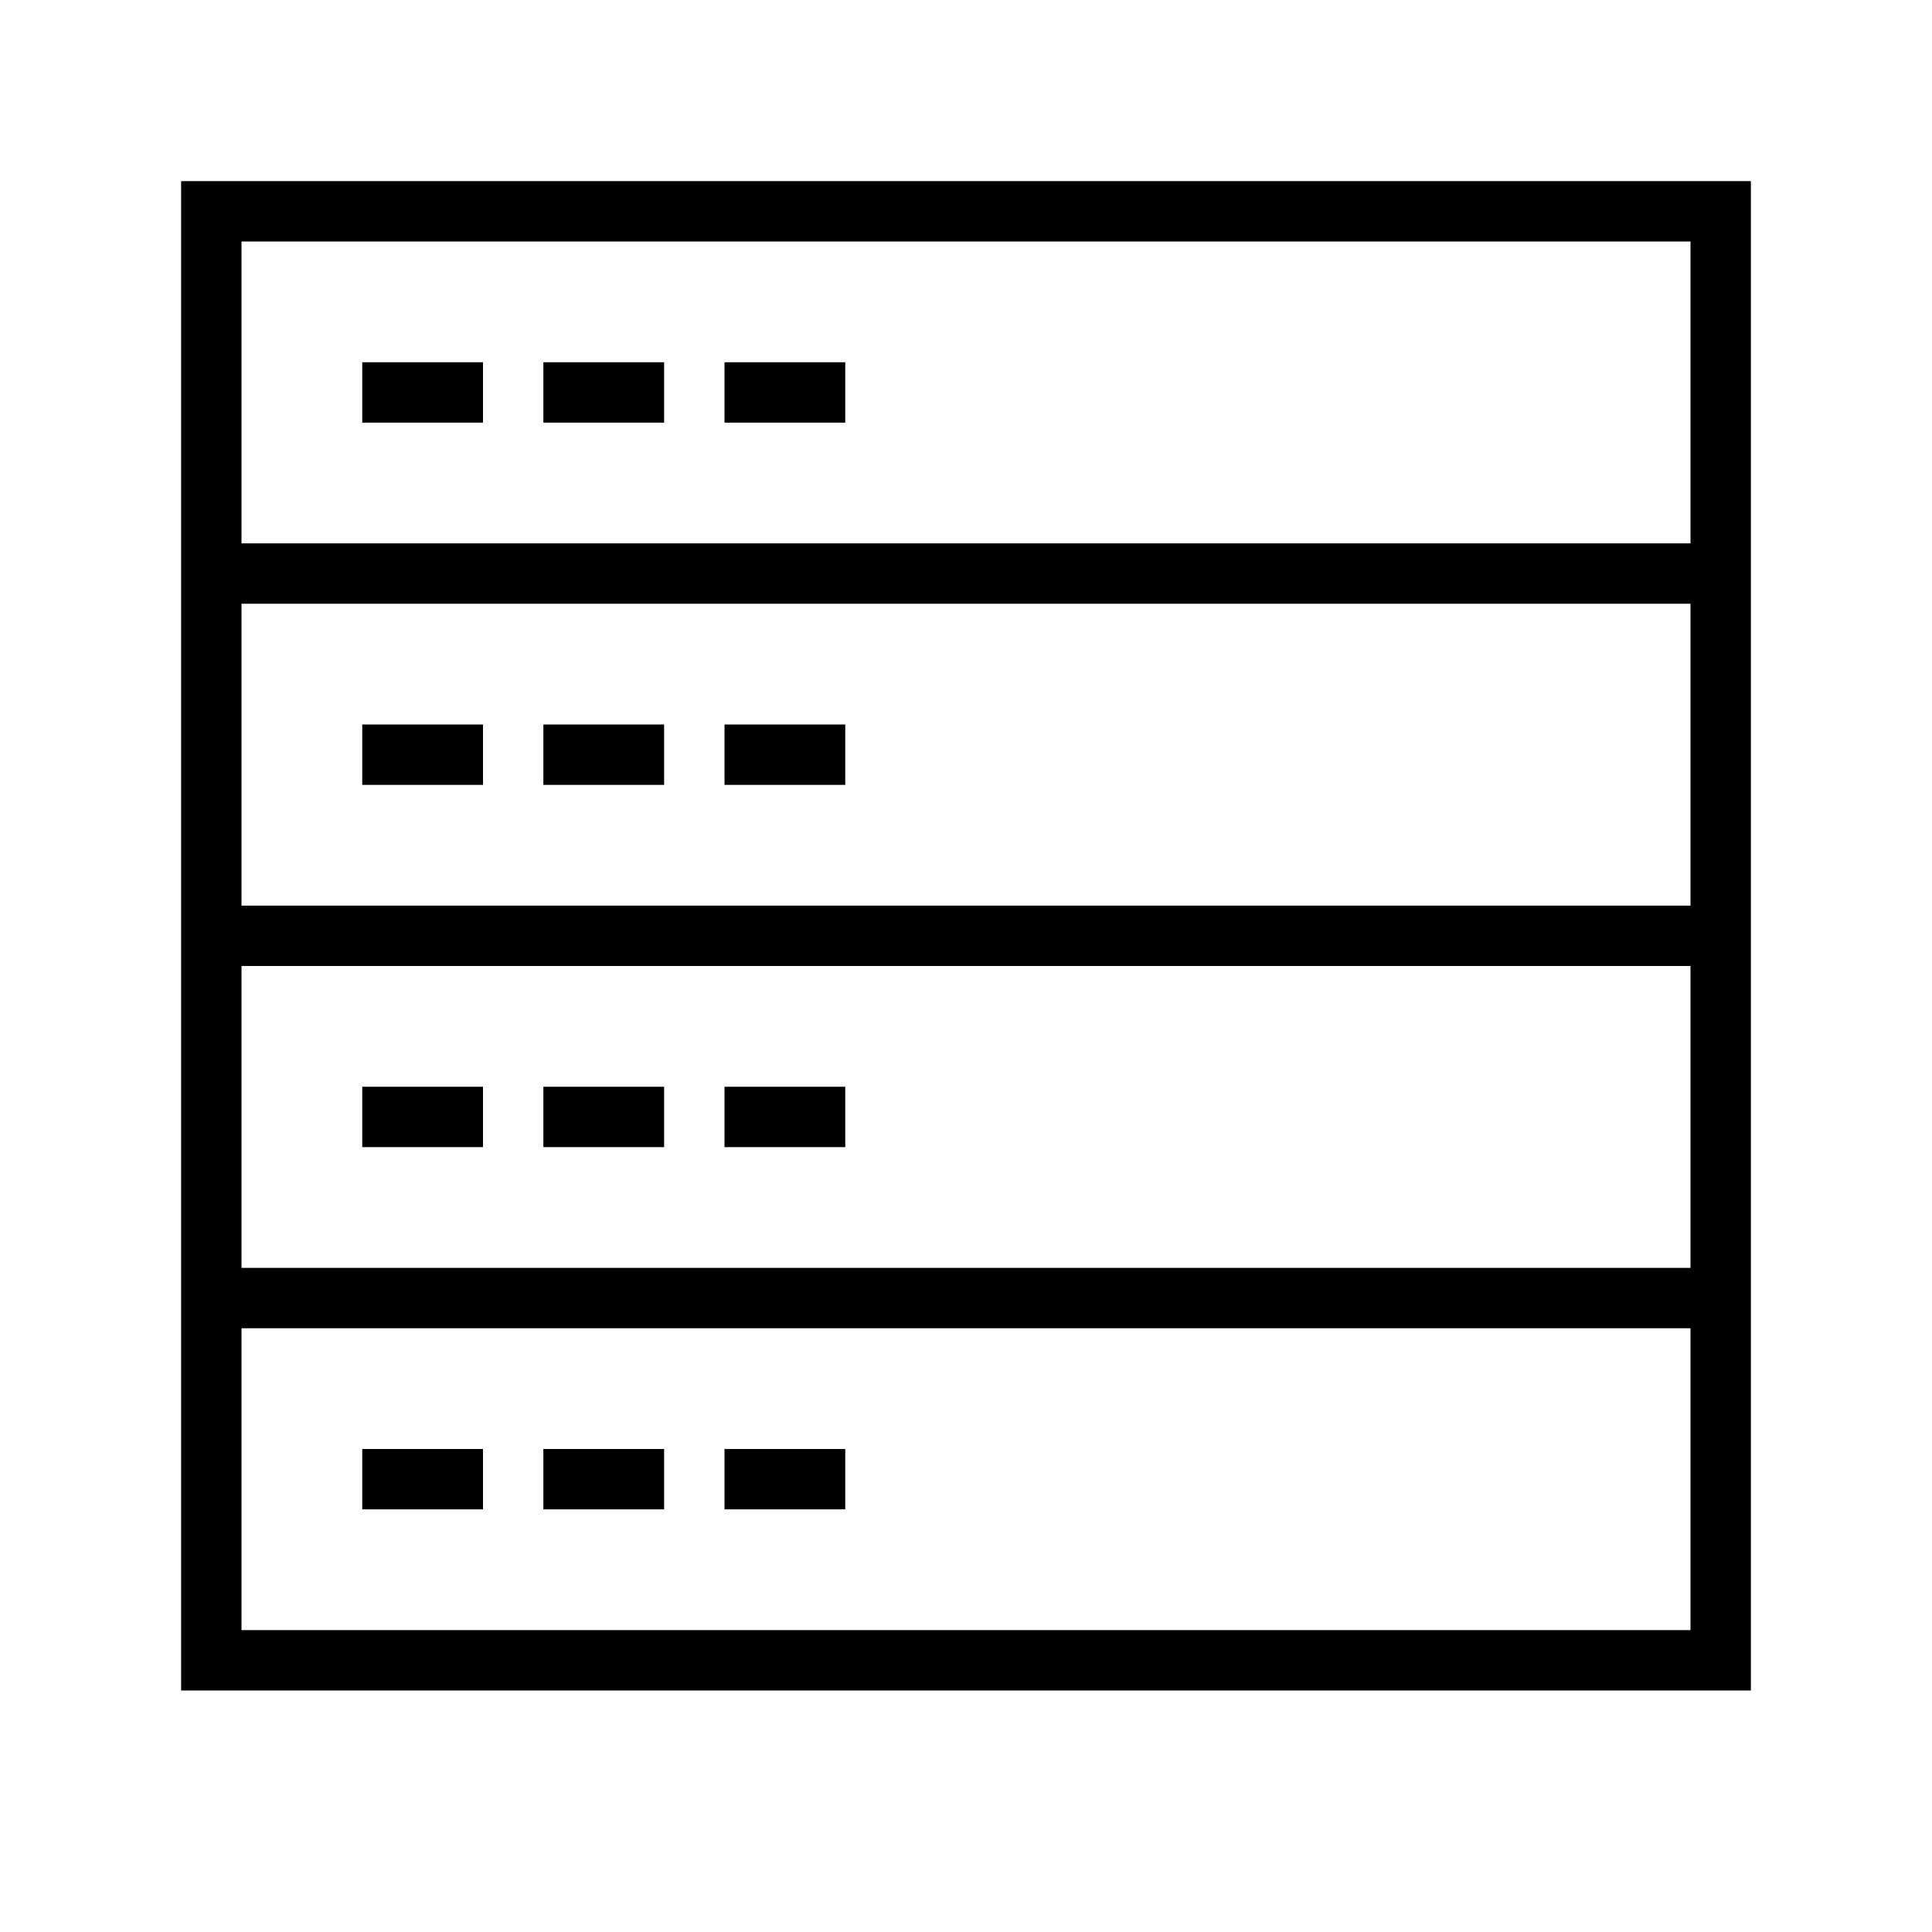<svg xmlns="http://www.w3.org/2000/svg" viewBox="0 0 32 32"><path d="M8 13H6v-1h2zm3-1H9v1h2zm3 0h-2v1h2zm15-9v25H3V3zm-1 19H4v5h24zm0-6H4v5h24zm0-6H4v5h24zm0-1V4H4v5zM8 18H6v1h2zm3 0H9v1h2zm3 0h-2v1h2zm-6 6H6v1h2zm3 0H9v1h2zm3 0h-2v1h2zM6 7h2V6H6zm3 0h2V6H9zm3 0h2V6h-2z"/><path fill="none" d="M0 0h32v32H0z"/></svg>